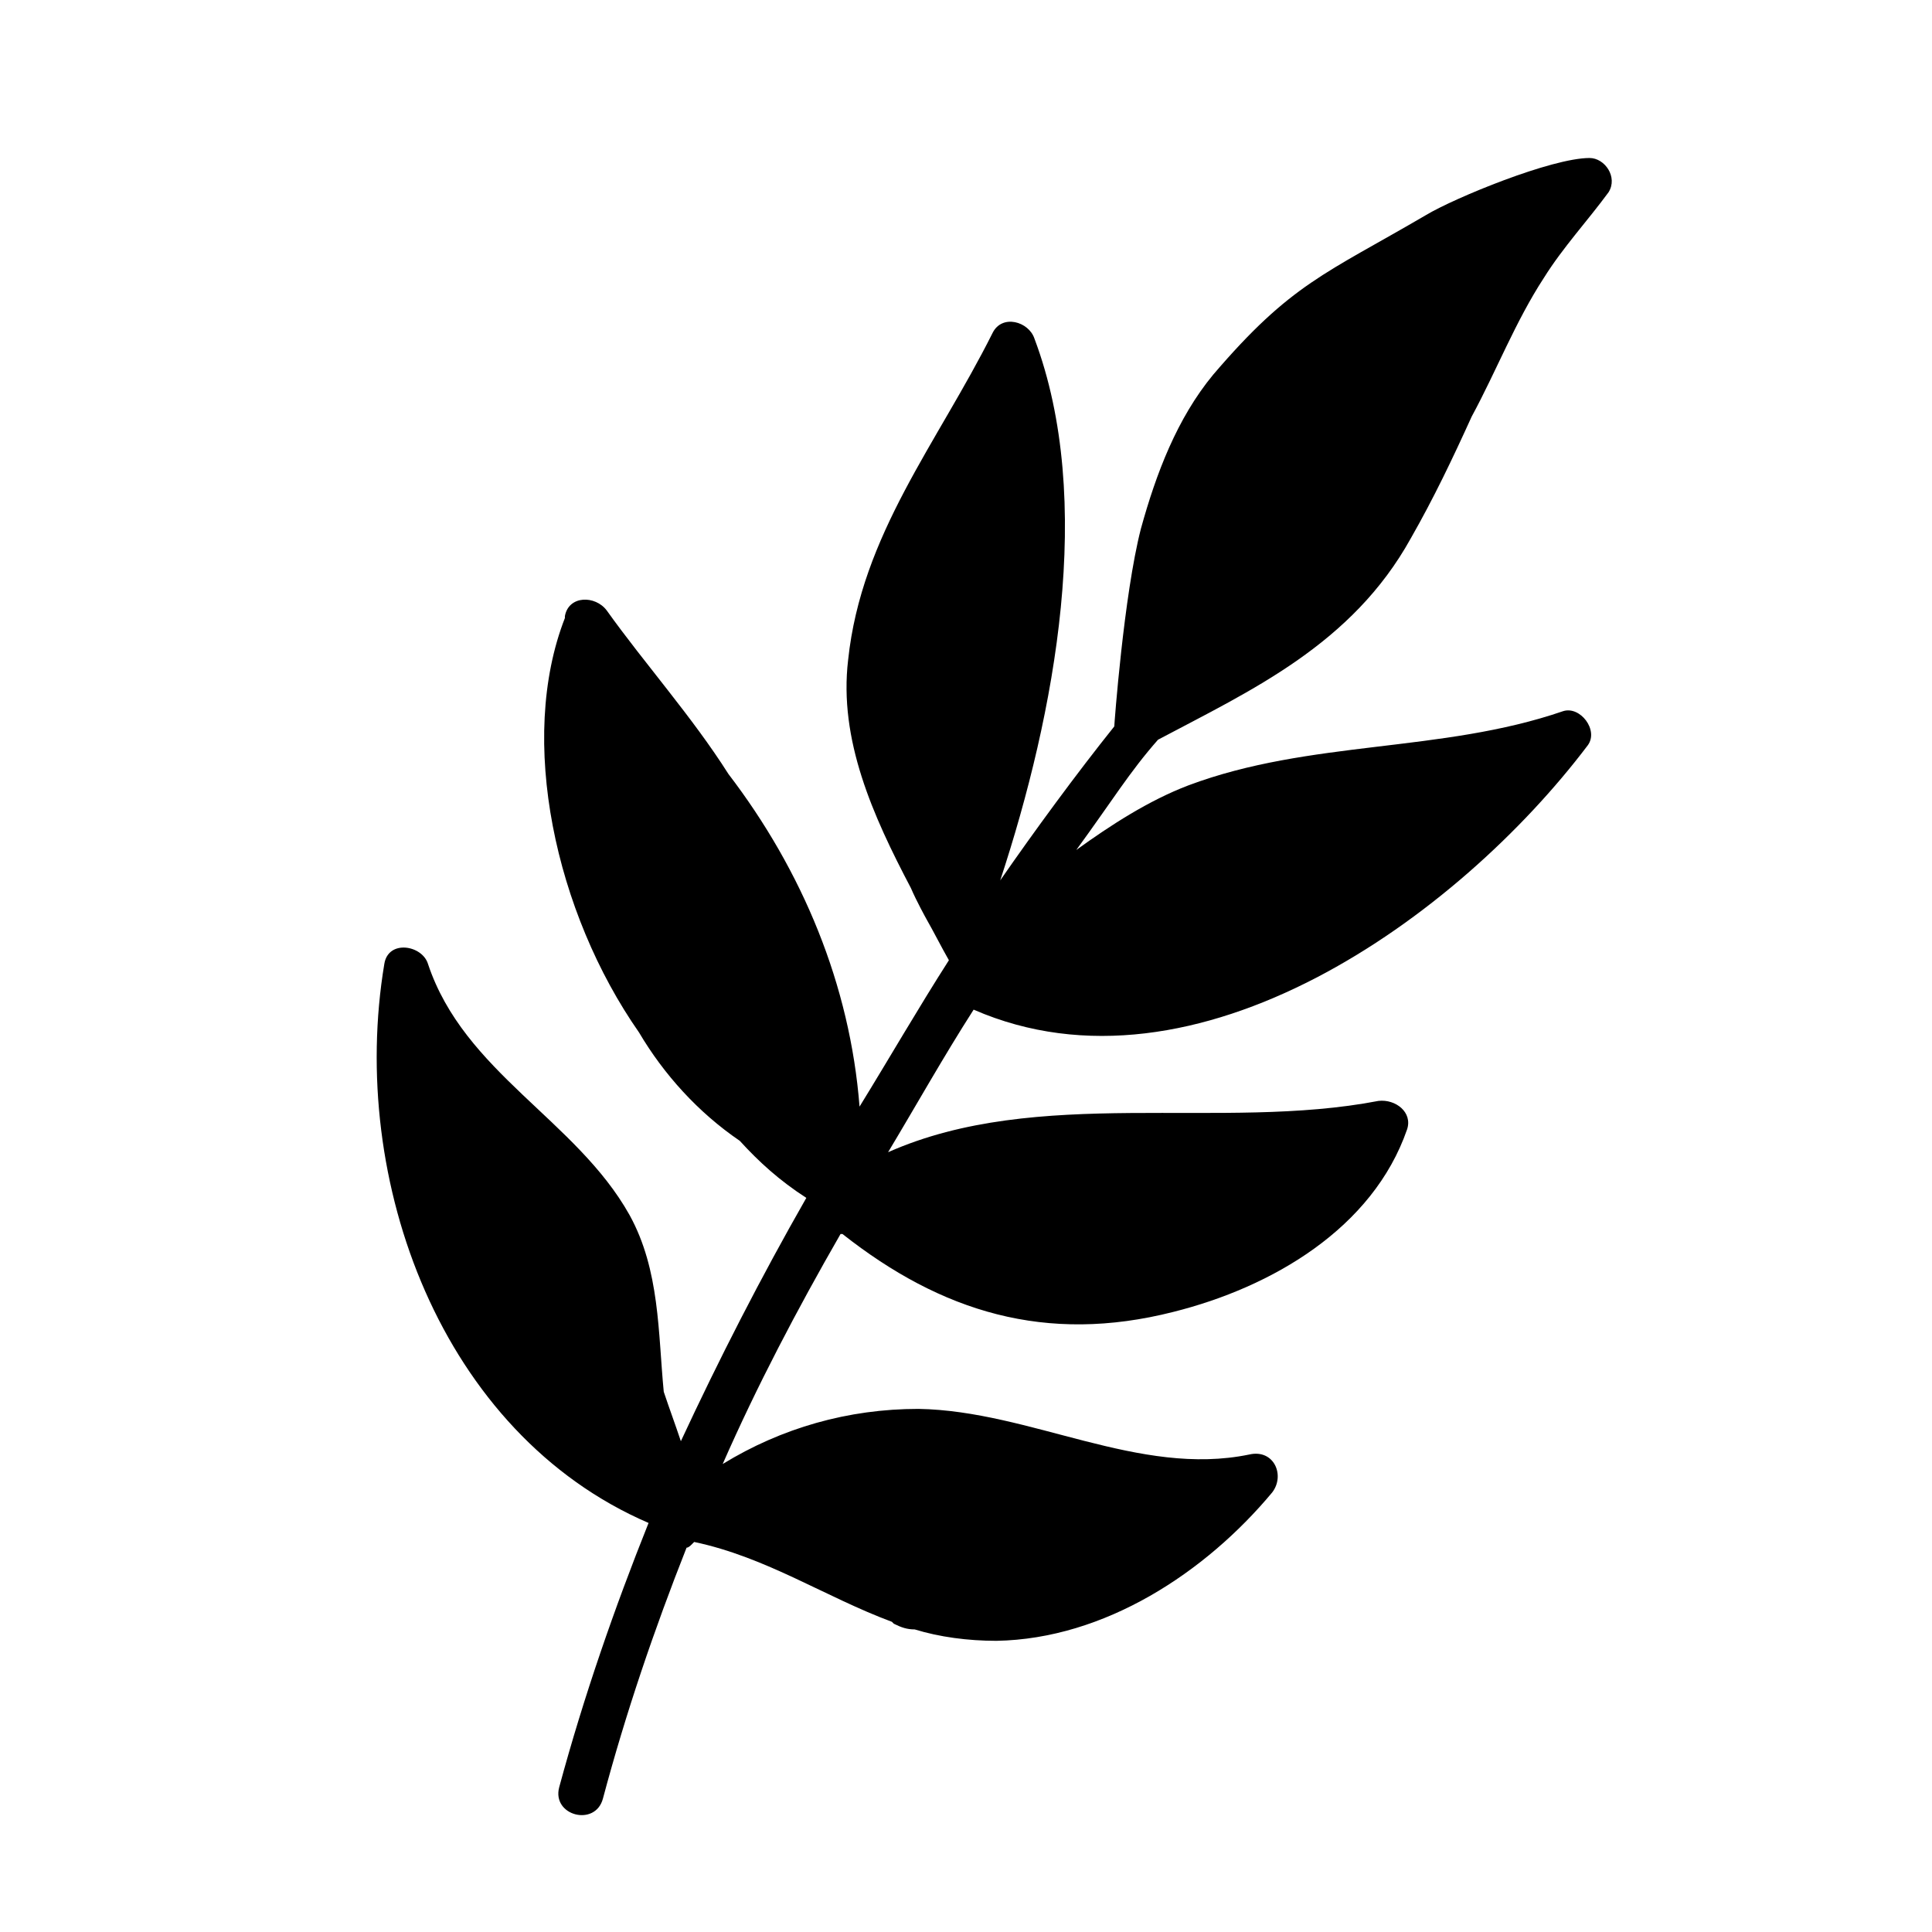 <?xml version="1.0" encoding="UTF-8"?>
<!-- Uploaded to: ICON Repo, www.svgrepo.com, Generator: ICON Repo Mixer Tools -->
<svg fill="#000000" width="800px" height="800px" version="1.1" viewBox="144 144 512 512" xmlns="http://www.w3.org/2000/svg">
 <path d="m564.75 341.55c3.023-4.031-2.016-10.578-6.551-9.07-32.242 11.082-67.008 7.559-99.25 19.648-10.578 4.031-20.656 10.578-29.727 17.129 9.574-13.098 14.105-20.656 21.664-29.223 24.688-13.098 51.387-25.191 67.008-53.402 6.047-10.578 11.082-21.16 16.121-32.242 6.551-12.09 11.586-25.191 19.145-36.777 5.039-8.062 11.586-15.113 17.129-22.672 2.519-4.031-1.008-9.07-5.039-9.07-10.078 0-35.77 10.578-43.328 15.113-26.703 15.617-35.77 18.137-56.426 42.32-9.574 11.586-15.113 26.199-19.145 40.809-4.535 17.633-7.055 51.891-7.055 52.395-10.078 12.594-21.16 27.711-30.23 40.809 14.609-44.336 25.191-100.76 9.07-143.59-1.512-4.535-8.566-6.551-11.082-1.512-14.609 29.223-34.762 53.402-38.289 86.656-2.519 21.16 6.551 41.312 16.625 60.457 1.512 3.527 4.031 8.062 4.031 8.062 2.016 3.527 4.031 7.559 6.047 11.082-8.062 12.594-15.617 25.695-23.68 38.793-2.519-32.242-15.113-62.473-34.762-88.168-9.574-15.113-22.168-29.223-32.242-43.328-3.023-4.031-10.078-4.031-11.082 1.512v0.504c-12.594 32.242-2.519 78.09 19.648 109.83 6.551 11.082 15.617 21.16 26.703 28.719 5.039 5.543 10.578 10.578 17.633 15.113-12.09 21.16-23.176 42.824-33.25 64.488-1.512-4.535-3.023-8.566-4.535-13.098-1.512-15.617-1.008-32.242-9.07-46.855-14.105-25.191-43.832-37.785-53.402-66.504-1.512-5.039-10.578-6.551-11.586 0-9.574 57.434 15.113 124.44 70.031 148.12-9.07 22.672-17.129 45.848-23.68 70.031-2.016 7.559 9.574 10.578 11.586 3.023 6.047-22.672 13.602-44.84 22.168-66.504 0.504 0 1.008-0.504 1.512-1.008l0.504-0.504c19.145 4.031 34.762 14.609 52.395 21.16l0.504 0.504c2.016 1.008 3.527 1.512 5.543 1.512 6.551 2.016 14.105 3.023 21.664 3.023 28.719-0.504 55.418-18.137 73.051-39.297 3.527-4.535 0.504-11.586-6.047-10.078-29.223 6.047-57.938-11.586-87.664-12.09-18.641 0-36.273 5.039-51.891 14.609 9.07-20.656 19.648-40.809 31.234-60.961h0.504c26.199 20.656 53.906 29.223 87.664 20.656 26.199-6.551 52.898-22.168 61.969-48.367 1.512-4.535-3.023-8.062-7.559-7.559-41.816 8.062-90.184-4.031-129.98 13.602 7.559-12.594 14.609-25.191 22.672-37.785 58.945 25.703 128.47-24.68 162.73-70.023z"/>
</svg>